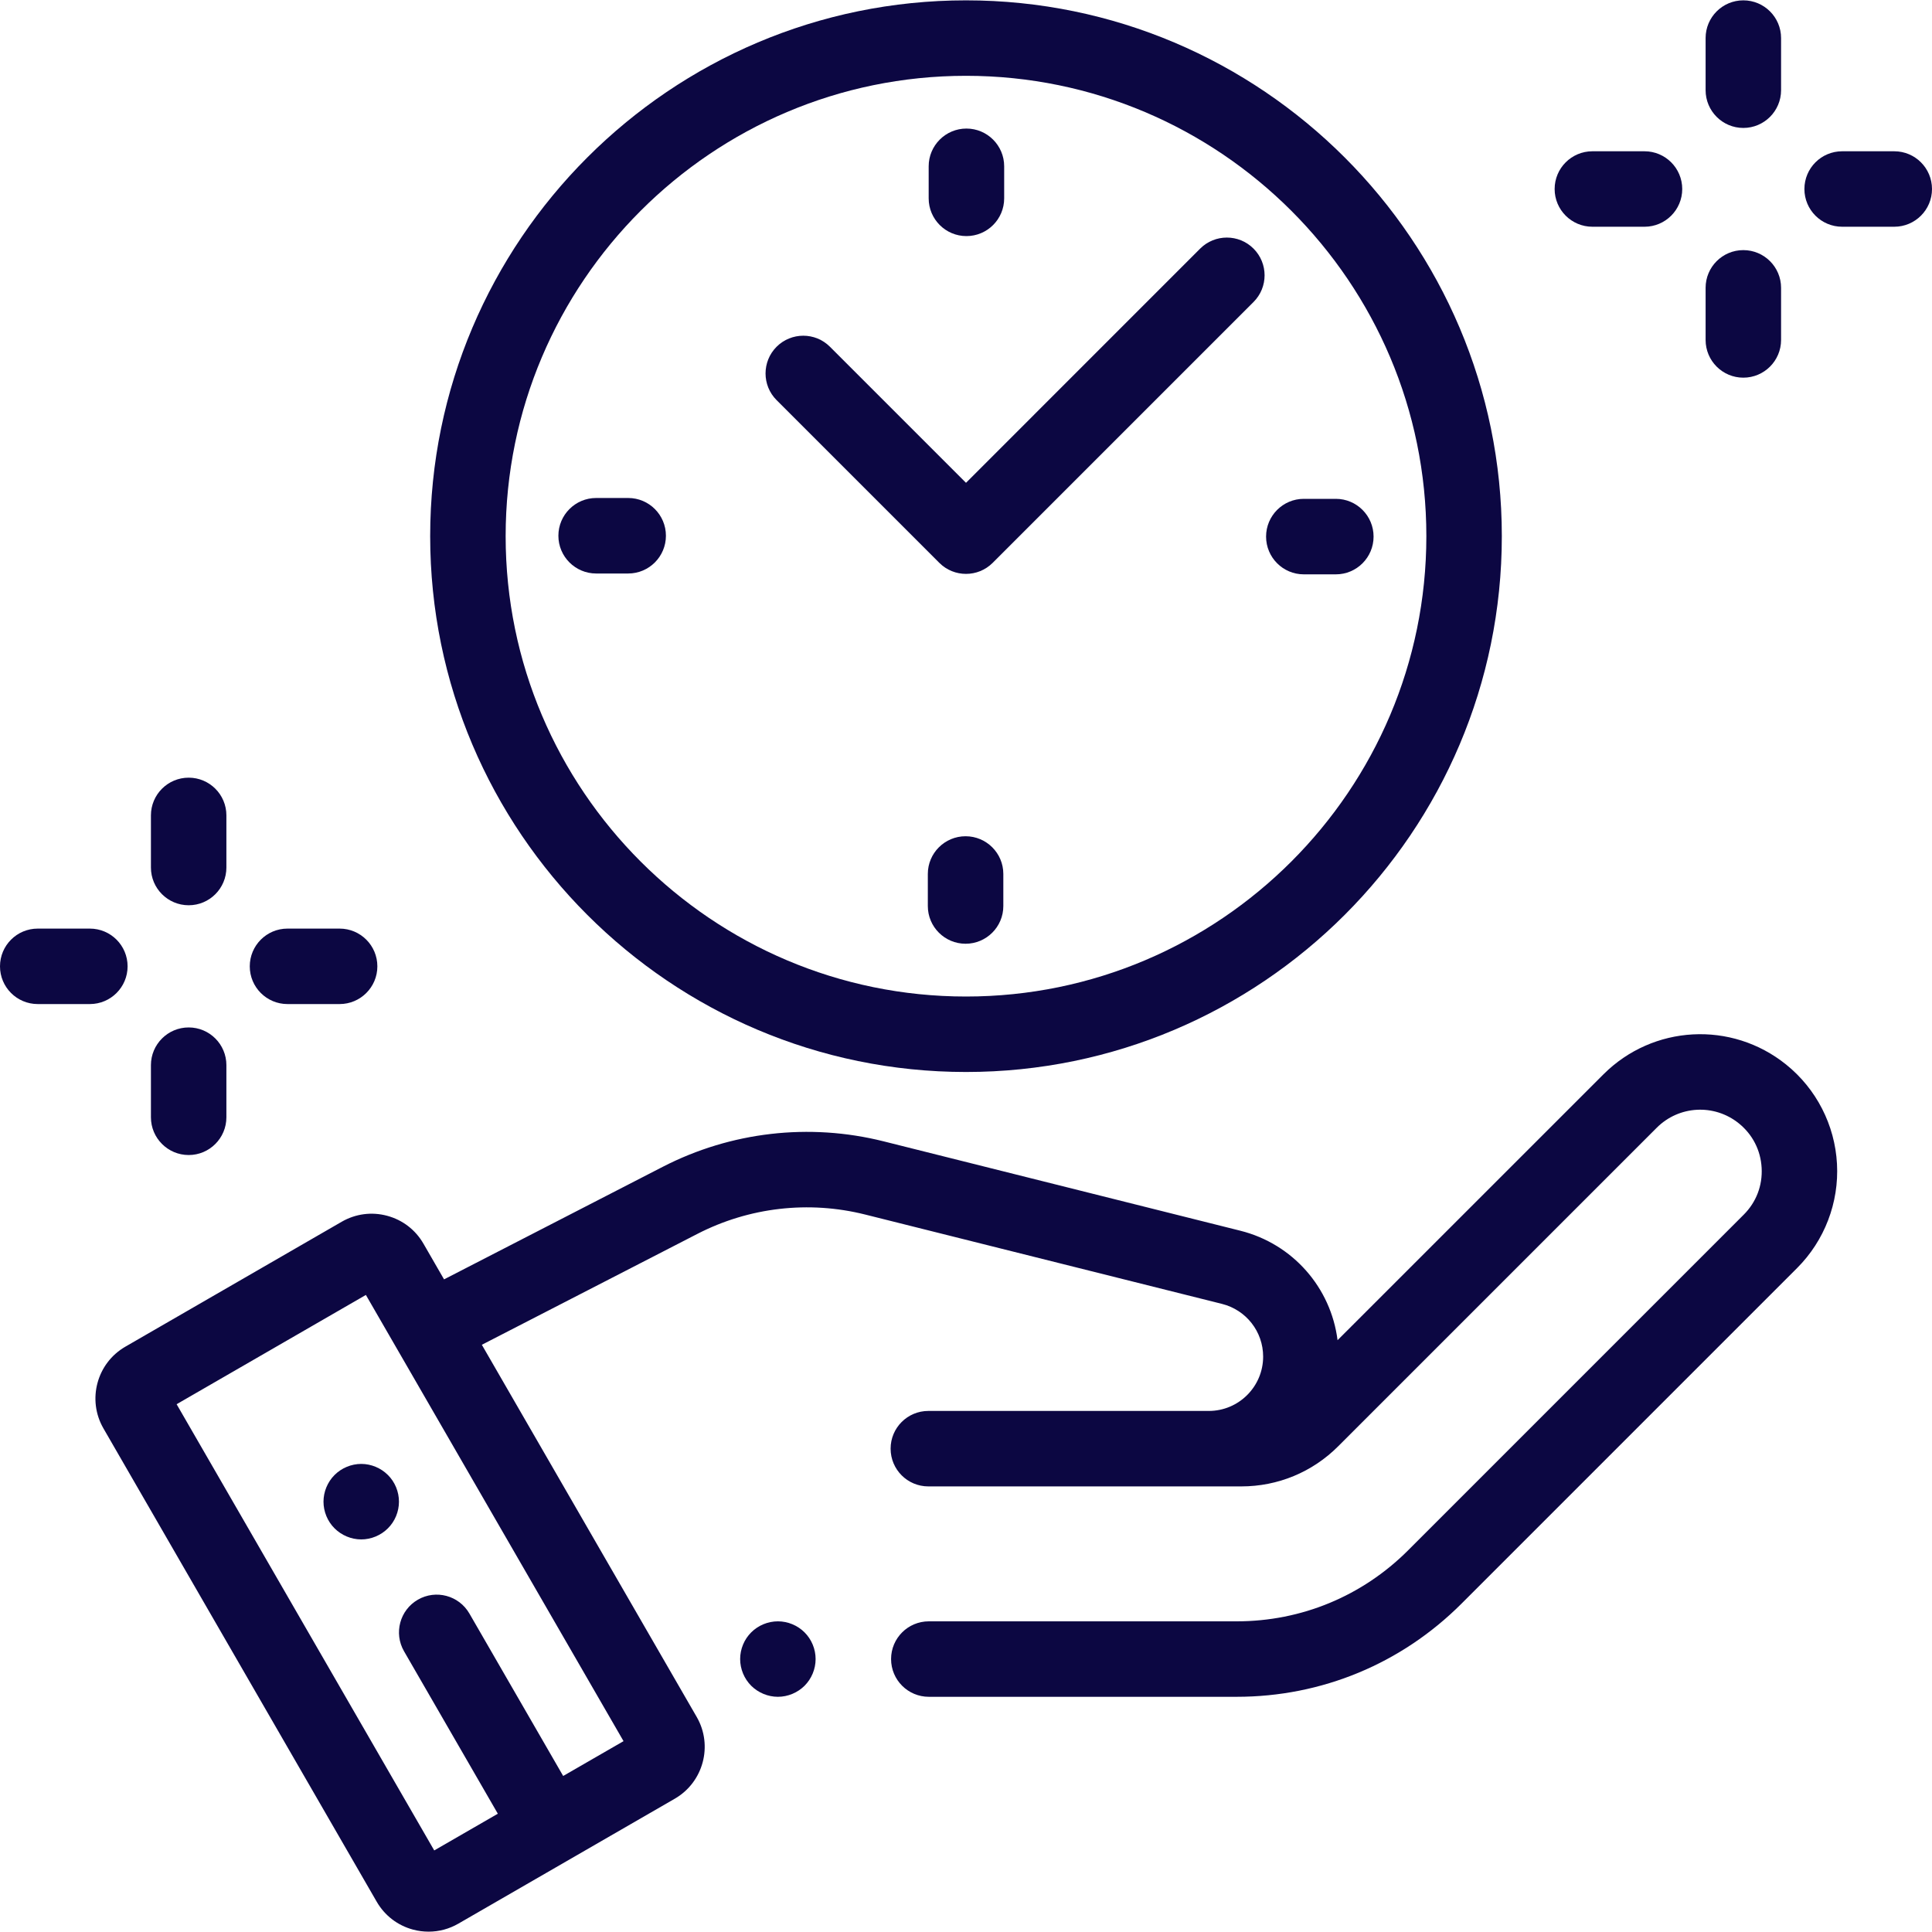 <svg width="50" height="50" viewBox="0 0 50 50" fill="none" xmlns="http://www.w3.org/2000/svg">
<g id="save-time 1" clip-path="url(#clip0_5_4151)">
<g id="XMLID_614_">
<g id="XMLID_592_">
<g id="XMLID_593_">
<path id="XMLID_611_" d="M25 27.743C32.646 27.743 38.867 21.522 38.867 13.876C38.867 6.23 32.646 0.009 25 0.009C17.354 0.009 11.133 6.23 11.133 13.876C11.133 21.522 17.354 27.743 25 27.743ZM25 1.962C31.569 1.962 36.914 7.307 36.914 13.876C36.914 20.445 31.569 25.79 25 25.79C18.431 25.79 13.086 20.445 13.086 13.876C13.086 7.307 18.431 1.962 25 1.962Z" fill="#0C0742"/>
<path id="XMLID_610_" d="M33.742 14.864H34.572C35.111 14.864 35.548 14.426 35.548 13.887C35.548 13.348 35.111 12.91 34.572 12.91H33.742C33.203 12.91 32.766 13.348 32.766 13.887C32.766 14.426 33.203 14.864 33.742 14.864Z" fill="#0C0742"/>
<path id="XMLID_609_" d="M17.234 13.865C17.234 13.326 16.797 12.888 16.258 12.888H15.428C14.889 12.888 14.451 13.326 14.451 13.865C14.451 14.404 14.889 14.842 15.428 14.842H16.258C16.797 14.842 17.234 14.404 17.234 13.865Z" fill="#0C0742"/>
<path id="XMLID_608_" d="M25.011 6.11C25.55 6.11 25.988 5.673 25.988 5.133V4.304C25.988 3.765 25.55 3.327 25.011 3.327C24.472 3.327 24.034 3.765 24.034 4.304V5.133C24.034 5.673 24.472 6.11 25.011 6.11Z" fill="#0C0742"/>
<path id="XMLID_607_" d="M24.989 21.642C24.45 21.642 24.012 22.079 24.012 22.618V23.448C24.012 23.987 24.45 24.424 24.989 24.424C25.528 24.424 25.966 23.987 25.966 23.448V22.618C25.966 22.079 25.528 21.642 24.989 21.642Z" fill="#0C0742"/>
<path id="XMLID_606_" d="M24.3 14.557L24.311 14.568C24.502 14.758 24.751 14.852 25 14.852C25.25 14.852 25.5 14.757 25.691 14.566L32.441 7.816C32.823 7.434 32.823 6.816 32.441 6.434C32.06 6.053 31.442 6.053 31.06 6.434L25 12.495L21.479 8.974C21.098 8.593 20.48 8.593 20.098 8.974C19.717 9.356 19.717 9.974 20.098 10.355L24.3 14.557Z" fill="#0C0742"/>
<path id="XMLID_604_" d="M46.223 27.549C44.81 26.413 42.778 26.523 41.496 27.805L34.616 34.684C34.444 33.325 33.458 32.191 32.1 31.851L22.865 29.537C20.944 29.056 18.916 29.29 17.154 30.196L11.492 33.11L10.959 32.186C10.752 31.827 10.418 31.571 10.018 31.464C9.619 31.357 9.202 31.412 8.843 31.619L3.244 34.852C2.504 35.279 2.25 36.228 2.677 36.967L9.749 49.216C9.956 49.574 10.29 49.831 10.689 49.938C10.822 49.974 10.958 49.991 11.092 49.991C11.361 49.991 11.626 49.921 11.864 49.783L17.464 46.55C18.203 46.123 18.458 45.174 18.031 44.435L12.47 34.803L18.048 31.933C19.387 31.244 20.929 31.066 22.39 31.432L31.626 33.745C32.252 33.903 32.69 34.463 32.69 35.109C32.69 35.884 32.059 36.515 31.284 36.515H30.229H24.025C23.486 36.515 23.049 36.952 23.049 37.491C23.049 38.031 23.486 38.468 24.025 38.468H30.229H31.284H32.125C33.072 38.468 33.964 38.099 34.634 37.428L42.876 29.186C43.452 28.61 44.364 28.561 44.999 29.071C45.356 29.358 45.566 29.768 45.591 30.225C45.616 30.683 45.451 31.113 45.127 31.436L36.441 40.123C35.256 41.307 33.681 41.96 32.006 41.96H24.038C23.498 41.96 23.061 42.397 23.061 42.936C23.061 43.476 23.498 43.913 24.038 43.913H32.006C34.203 43.913 36.268 43.057 37.822 41.504L46.508 32.818C47.219 32.107 47.596 31.123 47.541 30.12C47.487 29.116 47.007 28.179 46.223 27.549ZM14.575 45.962L12.148 41.758C11.878 41.291 11.281 41.13 10.814 41.4C10.347 41.67 10.187 42.267 10.456 42.734L12.884 46.939L11.238 47.889L4.571 36.341L9.469 33.513L16.137 45.061L14.575 45.962Z" fill="#0C0742"/>
<path id="XMLID_603_" d="M45.117 3.311C45.656 3.311 46.094 2.873 46.094 2.334V0.985C46.094 0.446 45.656 0.009 45.117 0.009C44.578 0.009 44.141 0.446 44.141 0.985V2.334C44.141 2.873 44.578 3.311 45.117 3.311Z" fill="#0C0742"/>
<path id="XMLID_602_" d="M45.117 9.774C45.656 9.774 46.094 9.337 46.094 8.798V7.449C46.094 6.91 45.656 6.473 45.117 6.473C44.578 6.473 44.141 6.91 44.141 7.449V8.798C44.141 9.337 44.578 9.774 45.117 9.774Z" fill="#0C0742"/>
<path id="XMLID_601_" d="M49.023 3.915H47.675C47.135 3.915 46.698 4.352 46.698 4.892C46.698 5.431 47.135 5.868 47.675 5.868H49.023C49.563 5.868 50 5.431 50 4.892C50 4.352 49.563 3.915 49.023 3.915Z" fill="#0C0742"/>
<path id="XMLID_600_" d="M41.211 5.868H42.56C43.099 5.868 43.536 5.431 43.536 4.892C43.536 4.352 43.099 3.915 42.56 3.915H41.211C40.672 3.915 40.234 4.352 40.234 4.892C40.234 5.431 40.672 5.868 41.211 5.868Z" fill="#0C0742"/>
<path id="XMLID_599_" d="M4.883 23.428C5.422 23.428 5.859 22.991 5.859 22.451V21.102C5.859 20.563 5.422 20.126 4.883 20.126C4.344 20.126 3.906 20.563 3.906 21.102V22.451C3.906 22.991 4.344 23.428 4.883 23.428Z" fill="#0C0742"/>
<path id="XMLID_598_" d="M4.883 29.892C5.422 29.892 5.859 29.454 5.859 28.915V27.566C5.859 27.027 5.422 26.59 4.883 26.59C4.344 26.59 3.906 27.027 3.906 27.566V28.915C3.906 29.454 4.344 29.892 4.883 29.892Z" fill="#0C0742"/>
<path id="XMLID_597_" d="M7.44 25.985H8.789C9.328 25.985 9.766 25.548 9.766 25.009C9.766 24.469 9.328 24.032 8.789 24.032H7.44C6.901 24.032 6.464 24.469 6.464 25.009C6.464 25.548 6.901 25.985 7.44 25.985Z" fill="#0C0742"/>
<path id="XMLID_596_" d="M3.302 25.009C3.302 24.469 2.865 24.032 2.325 24.032H0.977C0.437 24.032 0 24.469 0 25.009C0 25.548 0.437 25.985 0.977 25.985H2.325C2.865 25.985 3.302 25.548 3.302 25.009Z" fill="#0C0742"/>
<path id="XMLID_595_" d="M20.132 41.96C19.874 41.96 19.623 42.064 19.441 42.246C19.259 42.427 19.155 42.679 19.155 42.936C19.155 43.193 19.259 43.445 19.441 43.627C19.623 43.808 19.875 43.913 20.132 43.913C20.389 43.913 20.64 43.808 20.822 43.627C21.004 43.445 21.108 43.193 21.108 42.936C21.108 42.679 21.004 42.427 20.822 42.246C20.64 42.064 20.389 41.96 20.132 41.96Z" fill="#0C0742"/>
<path id="XMLID_594_" d="M8.658 38.173C8.477 38.354 8.372 38.606 8.372 38.863C8.372 39.12 8.476 39.372 8.658 39.553C8.84 39.735 9.092 39.84 9.349 39.84C9.606 39.84 9.857 39.735 10.039 39.553C10.222 39.372 10.325 39.12 10.325 38.863C10.325 38.606 10.222 38.354 10.039 38.173C9.857 37.991 9.606 37.886 9.349 37.886C9.092 37.886 8.84 37.991 8.658 38.173Z" fill="#0C0742"/>
</g>
</g>
</g>
</g>
<defs>
<clipPath id="clip0_5_4151">
<rect width="50" height="50" fill="white"/>
</clipPath>
</defs>
</svg>
